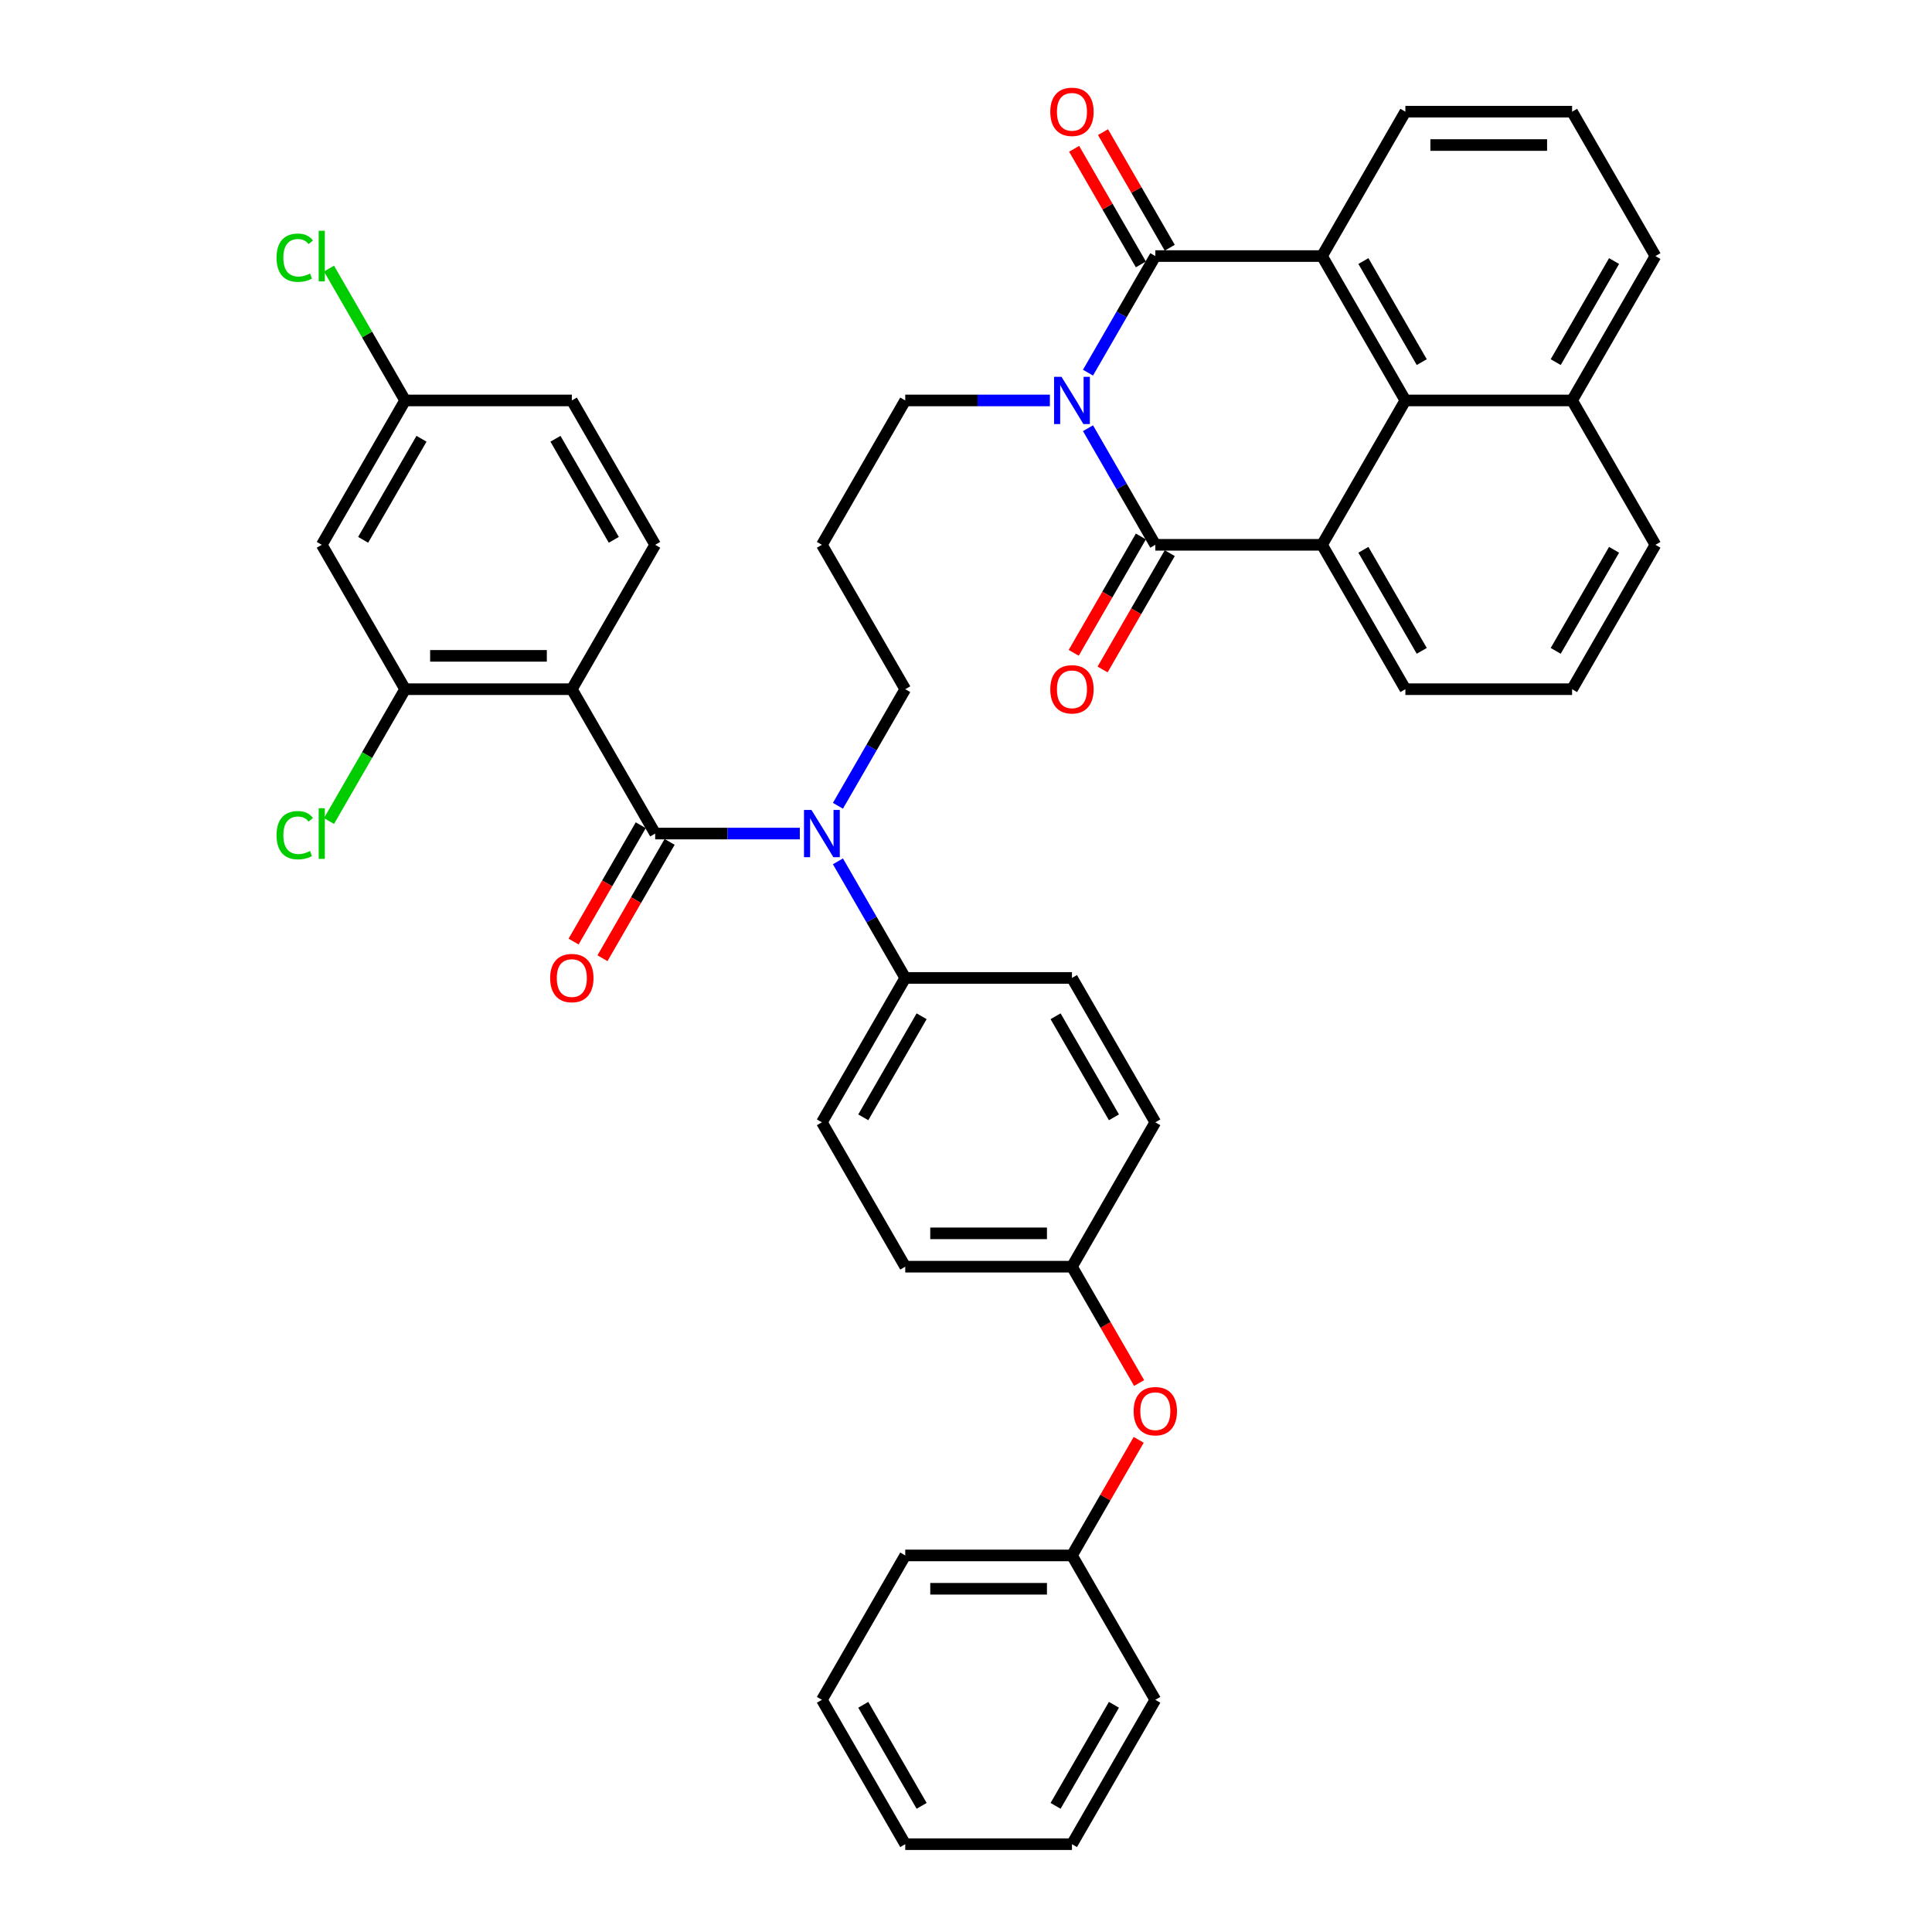 <?xml version='1.0' encoding='iso-8859-1'?>
<svg version='1.1' baseProfile='full'
              xmlns='http://www.w3.org/2000/svg'
                      xmlns:rdkit='http://www.rdkit.org/xml'
                      xmlns:xlink='http://www.w3.org/1999/xlink'
                  xml:space='preserve'
width='1000px' height='1000px' viewBox='0 0 1000 1000'>
<!-- END OF HEADER -->
<rect style='opacity:1.0;fill:#FFFFFF;stroke:none' width='1000' height='1000' x='0' y='0'> </rect>
<path class='bond-0' d='M 563.145,221.642 L 580.567,251.819' style='fill:none;fill-rule:evenodd;stroke:#0000FF;stroke-width:6px;stroke-linecap:butt;stroke-linejoin:miter;stroke-opacity:1' />
<path class='bond-0' d='M 580.567,251.819 L 597.989,281.995' style='fill:none;fill-rule:evenodd;stroke:#000000;stroke-width:6px;stroke-linecap:butt;stroke-linejoin:miter;stroke-opacity:1' />
<path class='bond-1' d='M 563.145,192.891 L 580.567,162.715' style='fill:none;fill-rule:evenodd;stroke:#0000FF;stroke-width:6px;stroke-linecap:butt;stroke-linejoin:miter;stroke-opacity:1' />
<path class='bond-1' d='M 580.567,162.715 L 597.989,132.539' style='fill:none;fill-rule:evenodd;stroke:#000000;stroke-width:6px;stroke-linecap:butt;stroke-linejoin:miter;stroke-opacity:1' />
<path class='bond-15' d='M 543.42,207.267 L 505.988,207.267' style='fill:none;fill-rule:evenodd;stroke:#0000FF;stroke-width:6px;stroke-linecap:butt;stroke-linejoin:miter;stroke-opacity:1' />
<path class='bond-15' d='M 505.988,207.267 L 468.557,207.267' style='fill:none;fill-rule:evenodd;stroke:#000000;stroke-width:6px;stroke-linecap:butt;stroke-linejoin:miter;stroke-opacity:1' />
<path class='bond-4' d='M 597.989,281.995 L 684.277,281.995' style='fill:none;fill-rule:evenodd;stroke:#000000;stroke-width:6px;stroke-linecap:butt;stroke-linejoin:miter;stroke-opacity:1' />
<path class='bond-13' d='M 590.516,277.68 L 573.134,307.787' style='fill:none;fill-rule:evenodd;stroke:#000000;stroke-width:6px;stroke-linecap:butt;stroke-linejoin:miter;stroke-opacity:1' />
<path class='bond-13' d='M 573.134,307.787 L 555.752,337.894' style='fill:none;fill-rule:evenodd;stroke:#FF0000;stroke-width:6px;stroke-linecap:butt;stroke-linejoin:miter;stroke-opacity:1' />
<path class='bond-13' d='M 605.462,286.309 L 588.079,316.416' style='fill:none;fill-rule:evenodd;stroke:#000000;stroke-width:6px;stroke-linecap:butt;stroke-linejoin:miter;stroke-opacity:1' />
<path class='bond-13' d='M 588.079,316.416 L 570.697,346.523' style='fill:none;fill-rule:evenodd;stroke:#FF0000;stroke-width:6px;stroke-linecap:butt;stroke-linejoin:miter;stroke-opacity:1' />
<path class='bond-5' d='M 597.989,132.539 L 684.277,132.539' style='fill:none;fill-rule:evenodd;stroke:#000000;stroke-width:6px;stroke-linecap:butt;stroke-linejoin:miter;stroke-opacity:1' />
<path class='bond-12' d='M 605.462,128.224 L 588.189,98.307' style='fill:none;fill-rule:evenodd;stroke:#000000;stroke-width:6px;stroke-linecap:butt;stroke-linejoin:miter;stroke-opacity:1' />
<path class='bond-12' d='M 588.189,98.307 L 570.916,68.39' style='fill:none;fill-rule:evenodd;stroke:#FF0000;stroke-width:6px;stroke-linecap:butt;stroke-linejoin:miter;stroke-opacity:1' />
<path class='bond-12' d='M 590.516,136.853 L 573.243,106.936' style='fill:none;fill-rule:evenodd;stroke:#000000;stroke-width:6px;stroke-linecap:butt;stroke-linejoin:miter;stroke-opacity:1' />
<path class='bond-12' d='M 573.243,106.936 L 555.971,77.019' style='fill:none;fill-rule:evenodd;stroke:#FF0000;stroke-width:6px;stroke-linecap:butt;stroke-linejoin:miter;stroke-opacity:1' />
<path class='bond-2' d='M 339.124,431.45 L 376.556,431.45' style='fill:none;fill-rule:evenodd;stroke:#000000;stroke-width:6px;stroke-linecap:butt;stroke-linejoin:miter;stroke-opacity:1' />
<path class='bond-2' d='M 376.556,431.45 L 413.988,431.45' style='fill:none;fill-rule:evenodd;stroke:#0000FF;stroke-width:6px;stroke-linecap:butt;stroke-linejoin:miter;stroke-opacity:1' />
<path class='bond-3' d='M 339.124,431.45 L 295.98,356.723' style='fill:none;fill-rule:evenodd;stroke:#000000;stroke-width:6px;stroke-linecap:butt;stroke-linejoin:miter;stroke-opacity:1' />
<path class='bond-14' d='M 331.651,427.136 L 314.269,457.243' style='fill:none;fill-rule:evenodd;stroke:#000000;stroke-width:6px;stroke-linecap:butt;stroke-linejoin:miter;stroke-opacity:1' />
<path class='bond-14' d='M 314.269,457.243 L 296.887,487.35' style='fill:none;fill-rule:evenodd;stroke:#FF0000;stroke-width:6px;stroke-linecap:butt;stroke-linejoin:miter;stroke-opacity:1' />
<path class='bond-14' d='M 346.597,435.765 L 329.215,465.872' style='fill:none;fill-rule:evenodd;stroke:#000000;stroke-width:6px;stroke-linecap:butt;stroke-linejoin:miter;stroke-opacity:1' />
<path class='bond-14' d='M 329.215,465.872 L 311.832,495.979' style='fill:none;fill-rule:evenodd;stroke:#FF0000;stroke-width:6px;stroke-linecap:butt;stroke-linejoin:miter;stroke-opacity:1' />
<path class='bond-8' d='M 295.98,356.723 L 209.692,356.723' style='fill:none;fill-rule:evenodd;stroke:#000000;stroke-width:6px;stroke-linecap:butt;stroke-linejoin:miter;stroke-opacity:1' />
<path class='bond-8' d='M 283.037,339.465 L 222.635,339.465' style='fill:none;fill-rule:evenodd;stroke:#000000;stroke-width:6px;stroke-linecap:butt;stroke-linejoin:miter;stroke-opacity:1' />
<path class='bond-9' d='M 295.98,356.723 L 339.124,281.995' style='fill:none;fill-rule:evenodd;stroke:#000000;stroke-width:6px;stroke-linecap:butt;stroke-linejoin:miter;stroke-opacity:1' />
<path class='bond-26' d='M 684.277,281.995 L 727.421,356.723' style='fill:none;fill-rule:evenodd;stroke:#000000;stroke-width:6px;stroke-linecap:butt;stroke-linejoin:miter;stroke-opacity:1' />
<path class='bond-26' d='M 705.695,284.575 L 735.895,336.884' style='fill:none;fill-rule:evenodd;stroke:#000000;stroke-width:6px;stroke-linecap:butt;stroke-linejoin:miter;stroke-opacity:1' />
<path class='bond-41' d='M 684.277,281.995 L 727.421,207.267' style='fill:none;fill-rule:evenodd;stroke:#000000;stroke-width:6px;stroke-linecap:butt;stroke-linejoin:miter;stroke-opacity:1' />
<path class='bond-6' d='M 684.277,132.539 L 727.421,207.267' style='fill:none;fill-rule:evenodd;stroke:#000000;stroke-width:6px;stroke-linecap:butt;stroke-linejoin:miter;stroke-opacity:1' />
<path class='bond-6' d='M 705.695,135.119 L 735.895,187.429' style='fill:none;fill-rule:evenodd;stroke:#000000;stroke-width:6px;stroke-linecap:butt;stroke-linejoin:miter;stroke-opacity:1' />
<path class='bond-25' d='M 684.277,132.539 L 727.421,57.811' style='fill:none;fill-rule:evenodd;stroke:#000000;stroke-width:6px;stroke-linecap:butt;stroke-linejoin:miter;stroke-opacity:1' />
<path class='bond-16' d='M 727.421,207.267 L 813.71,207.267' style='fill:none;fill-rule:evenodd;stroke:#000000;stroke-width:6px;stroke-linecap:butt;stroke-linejoin:miter;stroke-opacity:1' />
<path class='bond-7' d='M 433.712,417.075 L 451.134,386.899' style='fill:none;fill-rule:evenodd;stroke:#0000FF;stroke-width:6px;stroke-linecap:butt;stroke-linejoin:miter;stroke-opacity:1' />
<path class='bond-7' d='M 451.134,386.899 L 468.557,356.723' style='fill:none;fill-rule:evenodd;stroke:#000000;stroke-width:6px;stroke-linecap:butt;stroke-linejoin:miter;stroke-opacity:1' />
<path class='bond-11' d='M 433.712,445.826 L 451.134,476.002' style='fill:none;fill-rule:evenodd;stroke:#0000FF;stroke-width:6px;stroke-linecap:butt;stroke-linejoin:miter;stroke-opacity:1' />
<path class='bond-11' d='M 451.134,476.002 L 468.557,506.178' style='fill:none;fill-rule:evenodd;stroke:#000000;stroke-width:6px;stroke-linecap:butt;stroke-linejoin:miter;stroke-opacity:1' />
<path class='bond-10' d='M 209.692,356.723 L 166.547,281.995' style='fill:none;fill-rule:evenodd;stroke:#000000;stroke-width:6px;stroke-linecap:butt;stroke-linejoin:miter;stroke-opacity:1' />
<path class='bond-21' d='M 209.692,356.723 L 189.992,390.843' style='fill:none;fill-rule:evenodd;stroke:#000000;stroke-width:6px;stroke-linecap:butt;stroke-linejoin:miter;stroke-opacity:1' />
<path class='bond-21' d='M 189.992,390.843 L 170.292,424.964' style='fill:none;fill-rule:evenodd;stroke:#00CC00;stroke-width:6px;stroke-linecap:butt;stroke-linejoin:miter;stroke-opacity:1' />
<path class='bond-24' d='M 339.124,281.995 L 295.98,207.267' style='fill:none;fill-rule:evenodd;stroke:#000000;stroke-width:6px;stroke-linecap:butt;stroke-linejoin:miter;stroke-opacity:1' />
<path class='bond-24' d='M 317.707,279.414 L 287.506,227.105' style='fill:none;fill-rule:evenodd;stroke:#000000;stroke-width:6px;stroke-linecap:butt;stroke-linejoin:miter;stroke-opacity:1' />
<path class='bond-45' d='M 166.547,281.995 L 209.692,207.267' style='fill:none;fill-rule:evenodd;stroke:#000000;stroke-width:6px;stroke-linecap:butt;stroke-linejoin:miter;stroke-opacity:1' />
<path class='bond-45' d='M 187.965,279.414 L 218.166,227.105' style='fill:none;fill-rule:evenodd;stroke:#000000;stroke-width:6px;stroke-linecap:butt;stroke-linejoin:miter;stroke-opacity:1' />
<path class='bond-18' d='M 468.557,506.178 L 425.412,580.906' style='fill:none;fill-rule:evenodd;stroke:#000000;stroke-width:6px;stroke-linecap:butt;stroke-linejoin:miter;stroke-opacity:1' />
<path class='bond-18' d='M 477.03,526.016 L 446.83,578.326' style='fill:none;fill-rule:evenodd;stroke:#000000;stroke-width:6px;stroke-linecap:butt;stroke-linejoin:miter;stroke-opacity:1' />
<path class='bond-19' d='M 468.557,506.178 L 554.845,506.178' style='fill:none;fill-rule:evenodd;stroke:#000000;stroke-width:6px;stroke-linecap:butt;stroke-linejoin:miter;stroke-opacity:1' />
<path class='bond-22' d='M 468.557,207.267 L 425.412,281.995' style='fill:none;fill-rule:evenodd;stroke:#000000;stroke-width:6px;stroke-linecap:butt;stroke-linejoin:miter;stroke-opacity:1' />
<path class='bond-34' d='M 813.71,207.267 L 856.854,281.995' style='fill:none;fill-rule:evenodd;stroke:#000000;stroke-width:6px;stroke-linecap:butt;stroke-linejoin:miter;stroke-opacity:1' />
<path class='bond-42' d='M 813.71,207.267 L 856.854,132.539' style='fill:none;fill-rule:evenodd;stroke:#000000;stroke-width:6px;stroke-linecap:butt;stroke-linejoin:miter;stroke-opacity:1' />
<path class='bond-42' d='M 805.236,187.429 L 835.437,135.119' style='fill:none;fill-rule:evenodd;stroke:#000000;stroke-width:6px;stroke-linecap:butt;stroke-linejoin:miter;stroke-opacity:1' />
<path class='bond-17' d='M 589.61,715.848 L 572.227,685.741' style='fill:none;fill-rule:evenodd;stroke:#FF0000;stroke-width:6px;stroke-linecap:butt;stroke-linejoin:miter;stroke-opacity:1' />
<path class='bond-17' d='M 572.227,685.741 L 554.845,655.634' style='fill:none;fill-rule:evenodd;stroke:#000000;stroke-width:6px;stroke-linecap:butt;stroke-linejoin:miter;stroke-opacity:1' />
<path class='bond-30' d='M 589.39,745.255 L 572.118,775.172' style='fill:none;fill-rule:evenodd;stroke:#FF0000;stroke-width:6px;stroke-linecap:butt;stroke-linejoin:miter;stroke-opacity:1' />
<path class='bond-30' d='M 572.118,775.172 L 554.845,805.09' style='fill:none;fill-rule:evenodd;stroke:#000000;stroke-width:6px;stroke-linecap:butt;stroke-linejoin:miter;stroke-opacity:1' />
<path class='bond-28' d='M 425.412,580.906 L 468.557,655.634' style='fill:none;fill-rule:evenodd;stroke:#000000;stroke-width:6px;stroke-linecap:butt;stroke-linejoin:miter;stroke-opacity:1' />
<path class='bond-29' d='M 554.845,506.178 L 597.989,580.906' style='fill:none;fill-rule:evenodd;stroke:#000000;stroke-width:6px;stroke-linecap:butt;stroke-linejoin:miter;stroke-opacity:1' />
<path class='bond-29' d='M 546.371,526.016 L 576.572,578.326' style='fill:none;fill-rule:evenodd;stroke:#000000;stroke-width:6px;stroke-linecap:butt;stroke-linejoin:miter;stroke-opacity:1' />
<path class='bond-20' d='M 209.692,207.267 L 295.98,207.267' style='fill:none;fill-rule:evenodd;stroke:#000000;stroke-width:6px;stroke-linecap:butt;stroke-linejoin:miter;stroke-opacity:1' />
<path class='bond-31' d='M 209.692,207.267 L 189.992,173.146' style='fill:none;fill-rule:evenodd;stroke:#000000;stroke-width:6px;stroke-linecap:butt;stroke-linejoin:miter;stroke-opacity:1' />
<path class='bond-31' d='M 189.992,173.146 L 170.292,139.025' style='fill:none;fill-rule:evenodd;stroke:#00CC00;stroke-width:6px;stroke-linecap:butt;stroke-linejoin:miter;stroke-opacity:1' />
<path class='bond-27' d='M 425.412,281.995 L 468.557,356.723' style='fill:none;fill-rule:evenodd;stroke:#000000;stroke-width:6px;stroke-linecap:butt;stroke-linejoin:miter;stroke-opacity:1' />
<path class='bond-23' d='M 554.845,655.634 L 597.989,580.906' style='fill:none;fill-rule:evenodd;stroke:#000000;stroke-width:6px;stroke-linecap:butt;stroke-linejoin:miter;stroke-opacity:1' />
<path class='bond-44' d='M 554.845,655.634 L 468.557,655.634' style='fill:none;fill-rule:evenodd;stroke:#000000;stroke-width:6px;stroke-linecap:butt;stroke-linejoin:miter;stroke-opacity:1' />
<path class='bond-44' d='M 541.902,638.376 L 481.5,638.376' style='fill:none;fill-rule:evenodd;stroke:#000000;stroke-width:6px;stroke-linecap:butt;stroke-linejoin:miter;stroke-opacity:1' />
<path class='bond-32' d='M 727.421,57.811 L 813.71,57.811' style='fill:none;fill-rule:evenodd;stroke:#000000;stroke-width:6px;stroke-linecap:butt;stroke-linejoin:miter;stroke-opacity:1' />
<path class='bond-32' d='M 740.365,75.069 L 800.767,75.069' style='fill:none;fill-rule:evenodd;stroke:#000000;stroke-width:6px;stroke-linecap:butt;stroke-linejoin:miter;stroke-opacity:1' />
<path class='bond-33' d='M 727.421,356.723 L 813.71,356.723' style='fill:none;fill-rule:evenodd;stroke:#000000;stroke-width:6px;stroke-linecap:butt;stroke-linejoin:miter;stroke-opacity:1' />
<path class='bond-36' d='M 554.845,805.09 L 468.557,805.09' style='fill:none;fill-rule:evenodd;stroke:#000000;stroke-width:6px;stroke-linecap:butt;stroke-linejoin:miter;stroke-opacity:1' />
<path class='bond-36' d='M 541.902,822.347 L 481.5,822.347' style='fill:none;fill-rule:evenodd;stroke:#000000;stroke-width:6px;stroke-linecap:butt;stroke-linejoin:miter;stroke-opacity:1' />
<path class='bond-37' d='M 554.845,805.09 L 597.989,879.818' style='fill:none;fill-rule:evenodd;stroke:#000000;stroke-width:6px;stroke-linecap:butt;stroke-linejoin:miter;stroke-opacity:1' />
<path class='bond-35' d='M 813.71,57.811 L 856.854,132.539' style='fill:none;fill-rule:evenodd;stroke:#000000;stroke-width:6px;stroke-linecap:butt;stroke-linejoin:miter;stroke-opacity:1' />
<path class='bond-43' d='M 813.71,356.723 L 856.854,281.995' style='fill:none;fill-rule:evenodd;stroke:#000000;stroke-width:6px;stroke-linecap:butt;stroke-linejoin:miter;stroke-opacity:1' />
<path class='bond-43' d='M 805.236,336.884 L 835.437,284.575' style='fill:none;fill-rule:evenodd;stroke:#000000;stroke-width:6px;stroke-linecap:butt;stroke-linejoin:miter;stroke-opacity:1' />
<path class='bond-39' d='M 468.557,805.09 L 425.412,879.818' style='fill:none;fill-rule:evenodd;stroke:#000000;stroke-width:6px;stroke-linecap:butt;stroke-linejoin:miter;stroke-opacity:1' />
<path class='bond-38' d='M 597.989,879.818 L 554.845,954.545' style='fill:none;fill-rule:evenodd;stroke:#000000;stroke-width:6px;stroke-linecap:butt;stroke-linejoin:miter;stroke-opacity:1' />
<path class='bond-38' d='M 576.572,882.398 L 546.371,934.707' style='fill:none;fill-rule:evenodd;stroke:#000000;stroke-width:6px;stroke-linecap:butt;stroke-linejoin:miter;stroke-opacity:1' />
<path class='bond-40' d='M 554.845,954.545 L 468.557,954.545' style='fill:none;fill-rule:evenodd;stroke:#000000;stroke-width:6px;stroke-linecap:butt;stroke-linejoin:miter;stroke-opacity:1' />
<path class='bond-46' d='M 425.412,879.818 L 468.557,954.545' style='fill:none;fill-rule:evenodd;stroke:#000000;stroke-width:6px;stroke-linecap:butt;stroke-linejoin:miter;stroke-opacity:1' />
<path class='bond-46' d='M 446.83,882.398 L 477.03,934.707' style='fill:none;fill-rule:evenodd;stroke:#000000;stroke-width:6px;stroke-linecap:butt;stroke-linejoin:miter;stroke-opacity:1' />
<path  class='atom-0' d='M 549.443 195.048
L 557.451 207.992
Q 558.245 209.269, 559.522 211.581
Q 560.799 213.894, 560.868 214.032
L 560.868 195.048
L 564.112 195.048
L 564.112 219.485
L 560.764 219.485
L 552.17 205.334
Q 551.169 203.677, 550.099 201.779
Q 549.064 199.88, 548.753 199.294
L 548.753 219.485
L 545.577 219.485
L 545.577 195.048
L 549.443 195.048
' fill='#0000FF'/>
<path  class='atom-8' d='M 420.011 419.232
L 428.018 432.175
Q 428.812 433.452, 430.089 435.765
Q 431.366 438.077, 431.435 438.215
L 431.435 419.232
L 434.68 419.232
L 434.68 443.669
L 431.332 443.669
L 422.737 429.518
Q 421.737 427.861, 420.667 425.962
Q 419.631 424.064, 419.32 423.477
L 419.32 443.669
L 416.145 443.669
L 416.145 419.232
L 420.011 419.232
' fill='#0000FF'/>
<path  class='atom-13' d='M 543.627 57.88
Q 543.627 52.013, 546.527 48.733
Q 549.426 45.455, 554.845 45.455
Q 560.264 45.455, 563.163 48.733
Q 566.062 52.013, 566.062 57.88
Q 566.062 63.817, 563.129 67.199
Q 560.195 70.547, 554.845 70.547
Q 549.46 70.547, 546.527 67.199
Q 543.627 63.851, 543.627 57.88
M 554.845 67.786
Q 558.573 67.786, 560.574 65.301
Q 562.611 62.781, 562.611 57.88
Q 562.611 53.082, 560.574 50.666
Q 558.573 48.216, 554.845 48.216
Q 551.117 48.216, 549.081 50.632
Q 547.079 53.048, 547.079 57.88
Q 547.079 62.816, 549.081 65.301
Q 551.117 67.786, 554.845 67.786
' fill='#FF0000'/>
<path  class='atom-14' d='M 543.627 356.792
Q 543.627 350.924, 546.527 347.645
Q 549.426 344.366, 554.845 344.366
Q 560.264 344.366, 563.163 347.645
Q 566.062 350.924, 566.062 356.792
Q 566.062 362.728, 563.129 366.111
Q 560.195 369.459, 554.845 369.459
Q 549.46 369.459, 546.527 366.111
Q 543.627 362.763, 543.627 356.792
M 554.845 366.697
Q 558.573 366.697, 560.574 364.212
Q 562.611 361.693, 562.611 356.792
Q 562.611 351.994, 560.574 349.578
Q 558.573 347.127, 554.845 347.127
Q 551.117 347.127, 549.081 349.543
Q 547.079 351.959, 547.079 356.792
Q 547.079 361.727, 549.081 364.212
Q 551.117 366.697, 554.845 366.697
' fill='#FF0000'/>
<path  class='atom-15' d='M 284.762 506.247
Q 284.762 500.38, 287.662 497.101
Q 290.561 493.822, 295.98 493.822
Q 301.399 493.822, 304.298 497.101
Q 307.197 500.38, 307.197 506.247
Q 307.197 512.184, 304.264 515.566
Q 301.33 518.914, 295.98 518.914
Q 290.596 518.914, 287.662 515.566
Q 284.762 512.218, 284.762 506.247
M 295.98 516.153
Q 299.708 516.153, 301.709 513.668
Q 303.746 511.148, 303.746 506.247
Q 303.746 501.45, 301.709 499.034
Q 299.708 496.583, 295.98 496.583
Q 292.252 496.583, 290.216 498.999
Q 288.214 501.415, 288.214 506.247
Q 288.214 511.183, 290.216 513.668
Q 292.252 516.153, 295.98 516.153
' fill='#FF0000'/>
<path  class='atom-18' d='M 586.772 730.431
Q 586.772 724.563, 589.671 721.284
Q 592.57 718.005, 597.989 718.005
Q 603.408 718.005, 606.307 721.284
Q 609.206 724.563, 609.206 730.431
Q 609.206 736.368, 606.273 739.75
Q 603.339 743.098, 597.989 743.098
Q 592.605 743.098, 589.671 739.75
Q 586.772 736.402, 586.772 730.431
M 597.989 740.337
Q 601.717 740.337, 603.719 737.852
Q 605.755 735.332, 605.755 730.431
Q 605.755 725.633, 603.719 723.217
Q 601.717 720.767, 597.989 720.767
Q 594.261 720.767, 592.225 723.183
Q 590.223 725.599, 590.223 730.431
Q 590.223 735.367, 592.225 737.852
Q 594.261 740.337, 597.989 740.337
' fill='#FF0000'/>
<path  class='atom-22' d='M 143.146 432.296
Q 143.146 426.221, 145.976 423.046
Q 148.841 419.836, 154.26 419.836
Q 159.299 419.836, 161.991 423.391
L 159.713 425.255
Q 157.746 422.666, 154.26 422.666
Q 150.567 422.666, 148.599 425.151
Q 146.667 427.602, 146.667 432.296
Q 146.667 437.128, 148.669 439.613
Q 150.705 442.098, 154.64 442.098
Q 157.332 442.098, 160.473 440.476
L 161.439 443.065
Q 160.162 443.893, 158.229 444.376
Q 156.296 444.86, 154.156 444.86
Q 148.841 444.86, 145.976 441.615
Q 143.146 438.371, 143.146 432.296
' fill='#00CC00'/>
<path  class='atom-22' d='M 164.96 418.352
L 168.135 418.352
L 168.135 444.549
L 164.96 444.549
L 164.96 418.352
' fill='#00CC00'/>
<path  class='atom-32' d='M 143.146 133.385
Q 143.146 127.31, 145.976 124.134
Q 148.841 120.924, 154.26 120.924
Q 159.299 120.924, 161.991 124.48
L 159.713 126.343
Q 157.746 123.755, 154.26 123.755
Q 150.567 123.755, 148.599 126.24
Q 146.667 128.69, 146.667 133.385
Q 146.667 138.217, 148.669 140.702
Q 150.705 143.187, 154.64 143.187
Q 157.332 143.187, 160.473 141.565
L 161.439 144.153
Q 160.162 144.982, 158.229 145.465
Q 156.296 145.948, 154.156 145.948
Q 148.841 145.948, 145.976 142.704
Q 143.146 139.459, 143.146 133.385
' fill='#00CC00'/>
<path  class='atom-32' d='M 164.96 119.44
L 168.135 119.44
L 168.135 145.637
L 164.96 145.637
L 164.96 119.44
' fill='#00CC00'/>
</svg>
